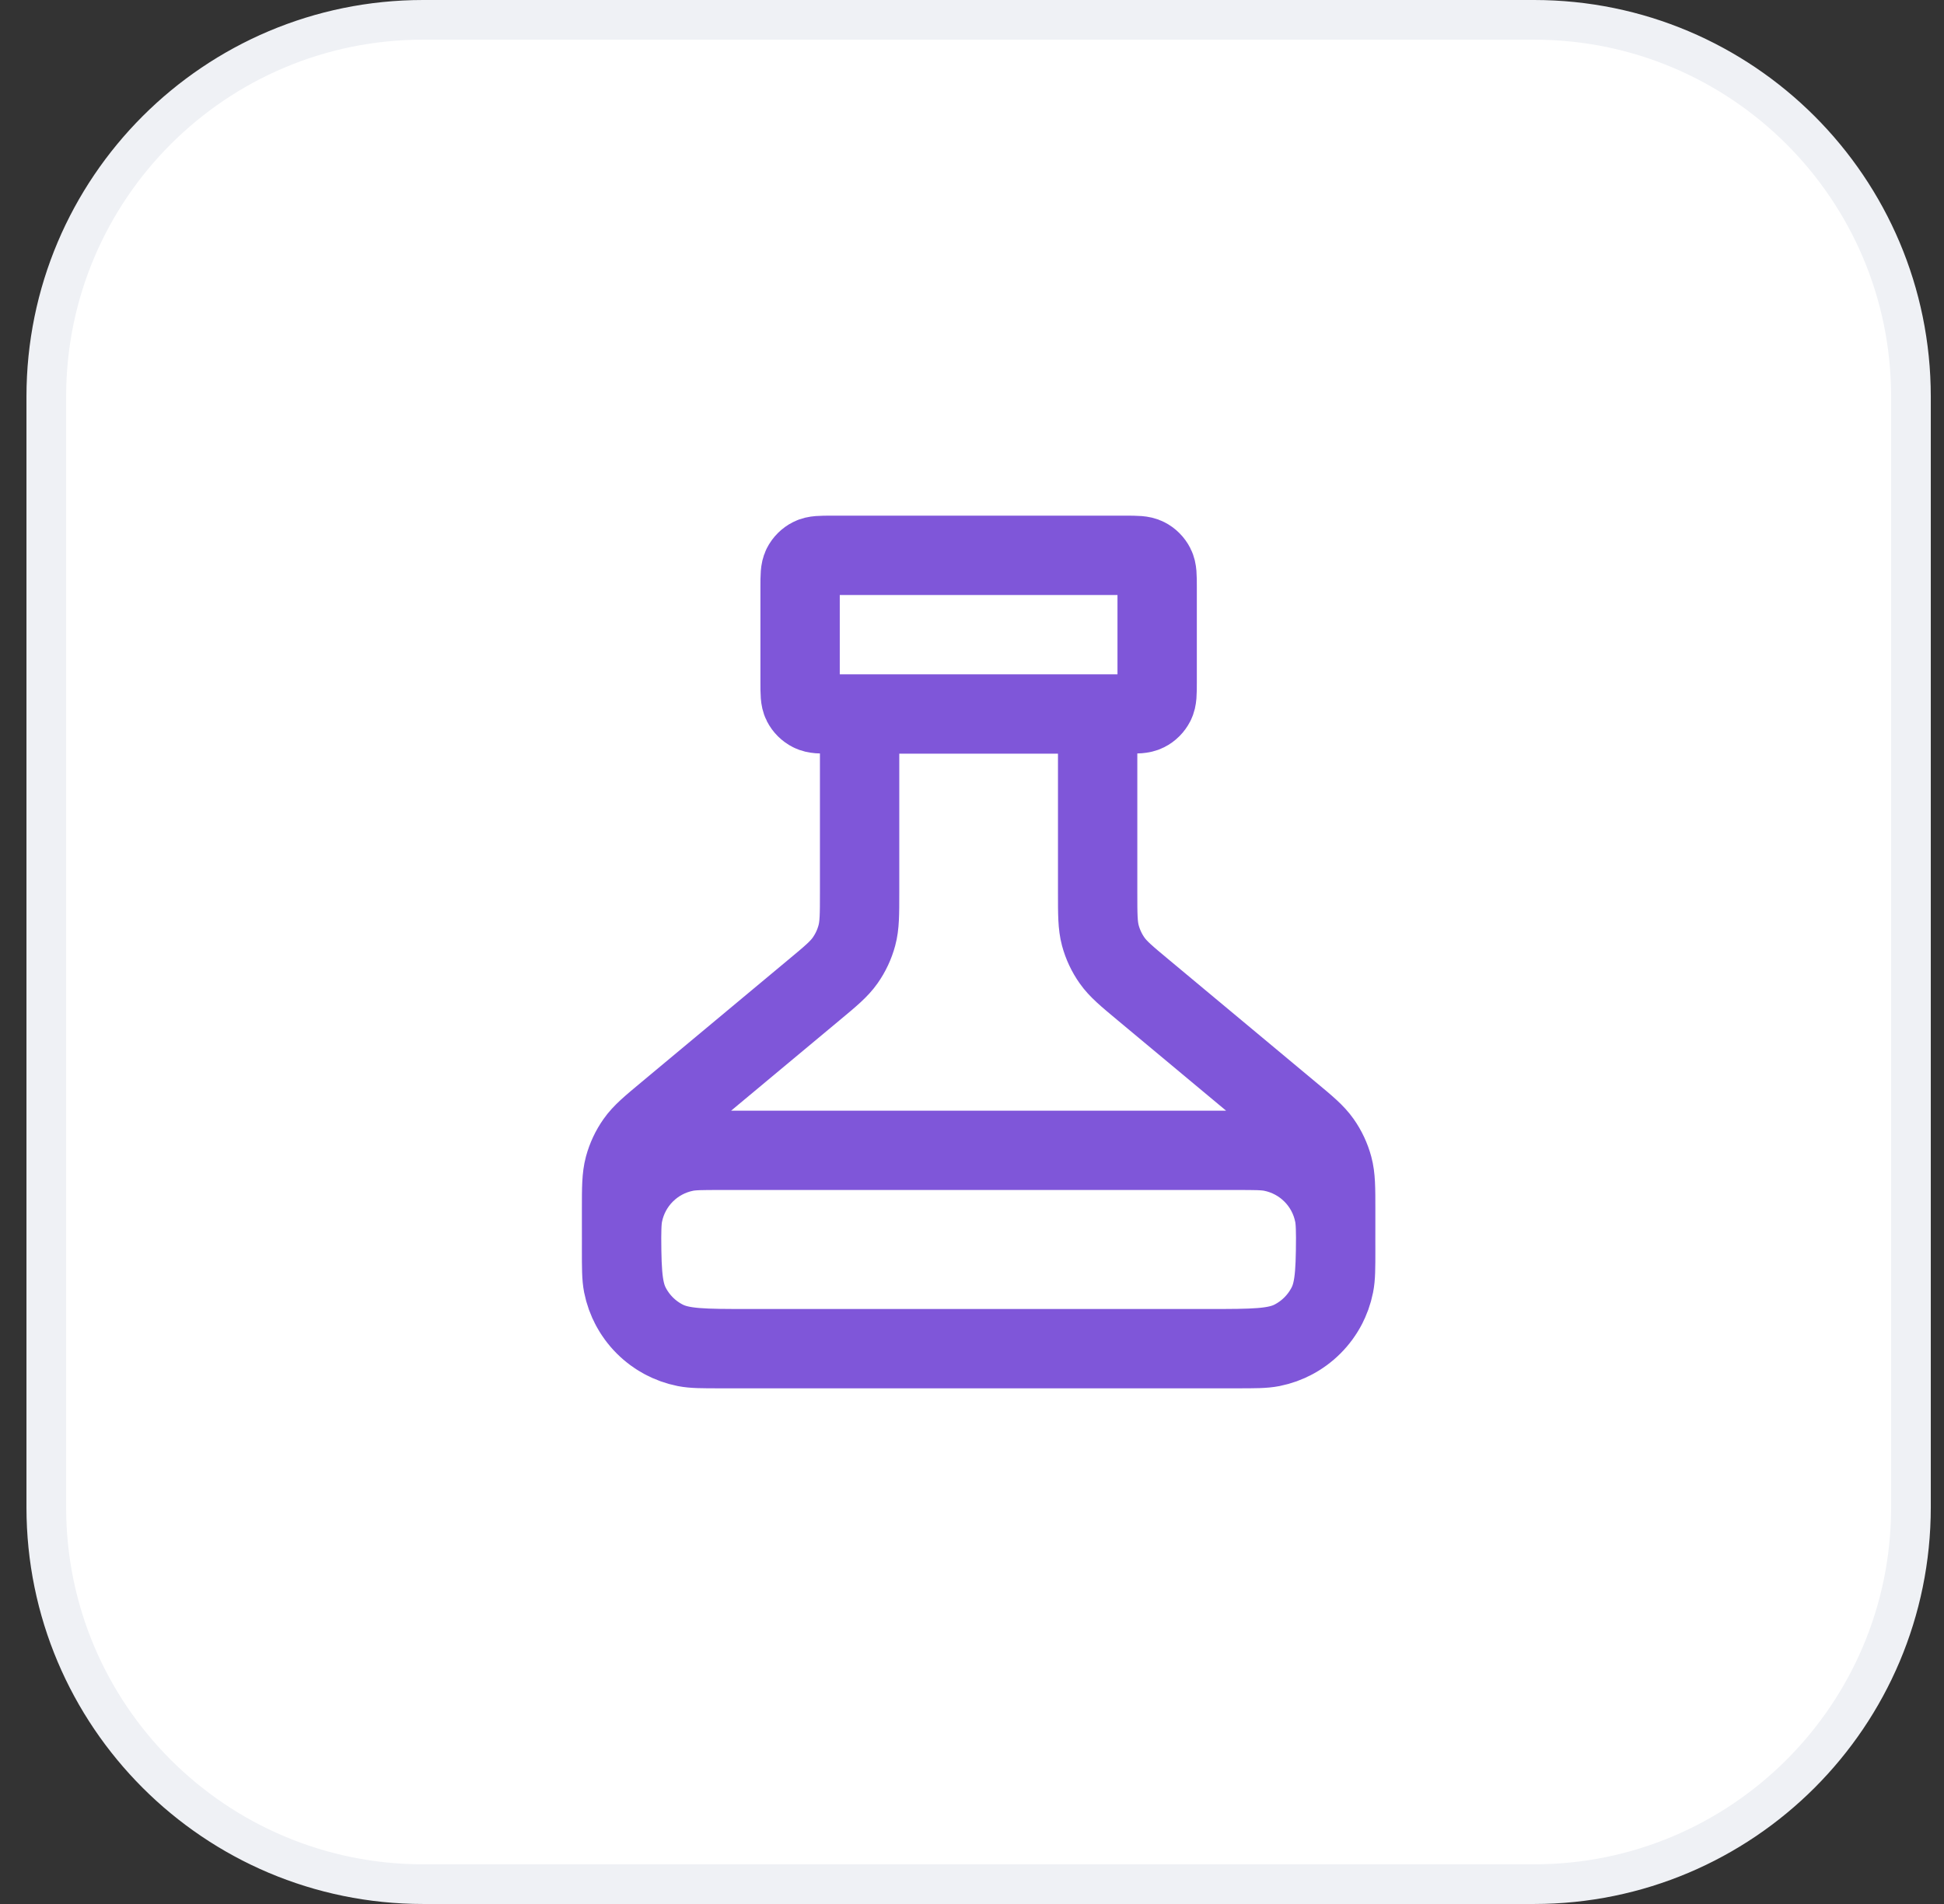 <svg xmlns="http://www.w3.org/2000/svg" width="49" height="48" viewBox="0 0 49 48" fill="none"><rect x="0" y="0" width="49" height="48" fill="#333333" stroke="none"/><path d="M10.667 0.5H38.667C43.913 0.5 48.167 4.753 48.167 10V38C48.167 43.247 43.913 47.5 38.667 47.5H10.667C5.42 47.5 1.167 43.247 1.167 38V10C1.167 4.753 5.42 0.5 10.667 0.5Z" fill="white"></path><path d="M10.667 0.5H38.667C43.913 0.5 48.167 4.753 48.167 10V38C48.167 43.247 43.913 47.5 38.667 47.5H10.667C5.42 47.5 1.167 43.247 1.167 38V10C1.167 4.753 5.42 0.5 10.667 0.5Z" stroke="#EFF1F5"></path><path d="M21.667 18V22.501C21.667 23.052 21.667 23.328 21.598 23.583C21.537 23.809 21.437 24.023 21.302 24.214C21.15 24.43 20.939 24.607 20.515 24.959L16.818 28.041C16.395 28.393 16.183 28.57 16.031 28.786C15.896 28.977 15.796 29.191 15.735 29.417C15.667 29.672 15.667 29.948 15.667 30.499V30.8C15.667 31.92 15.667 32.48 15.885 32.908C16.076 33.284 16.382 33.59 16.759 33.782C17.187 34 17.747 34 18.867 34H30.467C31.587 34 32.147 34 32.575 33.782C32.951 33.59 33.257 33.284 33.449 32.908C33.667 32.48 33.667 31.92 33.667 30.8V30.499C33.667 29.948 33.667 29.672 33.598 29.417C33.537 29.191 33.437 28.977 33.302 28.786C33.15 28.57 32.939 28.393 32.515 28.041L28.818 24.959C28.395 24.607 28.183 24.43 28.031 24.214C27.896 24.023 27.796 23.809 27.735 23.583C27.667 23.328 27.667 23.052 27.667 22.501V18M20.967 18H28.367C28.647 18 28.787 18 28.894 17.945C28.988 17.898 29.064 17.821 29.112 17.727C29.167 17.62 29.167 17.48 29.167 17.2V14.8C29.167 14.52 29.167 14.38 29.112 14.273C29.064 14.179 28.988 14.102 28.894 14.055C28.787 14 28.647 14 28.367 14H20.967C20.687 14 20.547 14 20.44 14.055C20.346 14.102 20.269 14.179 20.221 14.273C20.167 14.38 20.167 14.52 20.167 14.8V17.2C20.167 17.48 20.167 17.62 20.221 17.727C20.269 17.821 20.346 17.898 20.44 17.945C20.547 18 20.687 18 20.967 18ZM18.167 29H31.167C31.631 29 31.864 29 32.057 29.038C32.85 29.196 33.471 29.816 33.628 30.61C33.667 30.803 33.667 31.035 33.667 31.5C33.667 31.965 33.667 32.197 33.628 32.39C33.471 33.184 32.85 33.804 32.057 33.962C31.864 34 31.631 34 31.167 34H18.167C17.702 34 17.47 34 17.277 33.962C16.483 33.804 15.863 33.184 15.705 32.39C15.667 32.197 15.667 31.965 15.667 31.5C15.667 31.035 15.667 30.803 15.705 30.61C15.863 29.816 16.483 29.196 17.277 29.038C17.47 29 17.702 29 18.167 29Z" stroke="#7F56D9" stroke-width="2" stroke-linecap="round" stroke-linejoin="round"></path></svg>